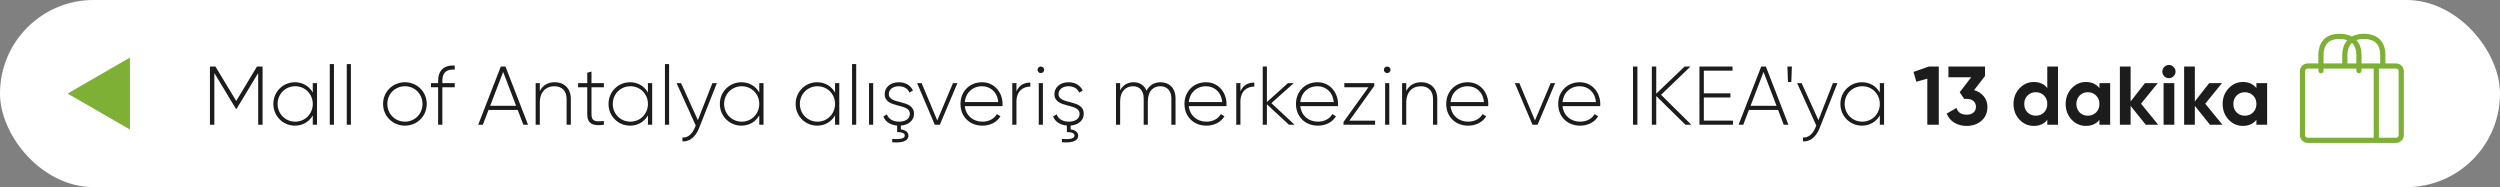 <?xml version="1.0" encoding="UTF-8"?> <svg xmlns="http://www.w3.org/2000/svg" width="481" height="36" viewBox="0 0 481 36" fill="none"><rect x="0" y="0" width="481" height="36" fill="#808080" stroke="none"/><rect width="481" height="36" rx="18" fill="white"></rect><path d="M50.52 12.8V24H49.672V14.048L45.528 20.928H45.384L41.24 14.048V24H40.392V12.8H41.448L45.448 19.424L49.448 12.8H50.52ZM60.178 16H60.994V24H60.178V22.192C59.506 23.392 58.274 24.176 56.738 24.176C54.466 24.176 52.594 22.368 52.594 20C52.594 17.632 54.466 15.824 56.738 15.824C58.274 15.824 59.506 16.608 60.178 17.808V16ZM56.802 23.408C58.706 23.408 60.178 21.904 60.178 20C60.178 18.096 58.706 16.592 56.802 16.592C54.898 16.592 53.41 18.096 53.41 20C53.41 21.904 54.898 23.408 56.802 23.408ZM63.451 24V12.32H64.251V24H63.451ZM66.716 24V12.32H67.516V24H66.716ZM77.912 24.176C75.576 24.176 73.704 22.368 73.704 20C73.704 17.632 75.576 15.824 77.912 15.824C80.232 15.824 82.104 17.632 82.104 20C82.104 22.368 80.232 24.176 77.912 24.176ZM77.912 23.408C79.816 23.408 81.288 21.904 81.288 20C81.288 18.096 79.816 16.592 77.912 16.592C76.008 16.592 74.52 18.096 74.52 20C74.52 21.904 76.008 23.408 77.912 23.408ZM87.492 13.392C85.86 13.264 85.108 14.016 85.108 15.568V16H87.492V16.784H85.108V24H84.292V16.784H82.916V16H84.292V15.568C84.292 13.6 85.396 12.464 87.492 12.624V13.392ZM100.694 24L99.606 21.152H93.99L92.902 24H92.006L96.358 12.8H97.254L101.59 24H100.694ZM94.31 20.352H99.302L96.806 13.84L94.31 20.352ZM106.724 15.824C108.628 15.824 109.828 17.088 109.828 19.024V24H109.012V19.024C109.012 17.552 108.164 16.592 106.66 16.592C105.092 16.592 103.86 17.616 103.86 19.776V24H103.06V16H103.86V17.52C104.468 16.336 105.492 15.824 106.724 15.824ZM116.187 16.784H113.803V21.984C113.803 23.392 114.555 23.424 116.187 23.28V24C114.091 24.32 112.987 23.808 112.987 21.984V16.784H111.227V16H112.987V14L113.803 13.76V16H116.187V16.784ZM124.663 16H125.479V24H124.663V22.192C123.991 23.392 122.759 24.176 121.223 24.176C118.951 24.176 117.079 22.368 117.079 20C117.079 17.632 118.951 15.824 121.223 15.824C122.759 15.824 123.991 16.608 124.663 17.808V16ZM121.287 23.408C123.191 23.408 124.663 21.904 124.663 20C124.663 18.096 123.191 16.592 121.287 16.592C119.383 16.592 117.895 18.096 117.895 20C117.895 21.904 119.383 23.408 121.287 23.408ZM127.935 24V12.32H128.735V24H127.935ZM137.057 16H137.921L134.465 24.736C133.857 26.272 132.673 27.312 131.297 27.2V26.448C132.369 26.544 133.185 25.744 133.681 24.576L133.857 24.144L130.177 16H131.041L134.273 23.12L137.057 16ZM146.085 16H146.901V24H146.085V22.192C145.413 23.392 144.181 24.176 142.645 24.176C140.373 24.176 138.501 22.368 138.501 20C138.501 17.632 140.373 15.824 142.645 15.824C144.181 15.824 145.413 16.608 146.085 17.808V16ZM142.709 23.408C144.613 23.408 146.085 21.904 146.085 20C146.085 18.096 144.613 16.592 142.709 16.592C140.805 16.592 139.317 18.096 139.317 20C139.317 21.904 140.805 23.408 142.709 23.408ZM160.663 16H161.479V24H160.663V22.192C159.991 23.392 158.759 24.176 157.223 24.176C154.951 24.176 153.079 22.368 153.079 20C153.079 17.632 154.951 15.824 157.223 15.824C158.759 15.824 159.991 16.608 160.663 17.808V16ZM157.287 23.408C159.191 23.408 160.663 21.904 160.663 20C160.663 18.096 159.191 16.592 157.287 16.592C155.383 16.592 153.895 18.096 153.895 20C153.895 21.904 155.383 23.408 157.287 23.408ZM163.935 24V12.32H164.735V24H163.935ZM167.201 24V16H168.001V24H167.201ZM175.858 21.904C175.858 23.136 174.85 24.048 173.33 24.16V24.896C174.146 24.992 174.786 25.408 174.786 26.096C174.786 26.88 174.098 27.568 171.666 27.376V26.72C173.282 26.88 174.082 26.608 174.082 26.096C174.082 25.632 173.554 25.408 172.61 25.408V24.16C171.218 24.048 170.306 23.344 169.954 22.4L170.642 22C170.93 22.864 171.794 23.408 172.994 23.408C174.114 23.408 175.058 22.912 175.058 21.904C175.058 19.728 170.21 20.976 170.21 18.096C170.21 16.832 171.298 15.824 172.93 15.824C174.226 15.824 175.218 16.448 175.65 17.424L174.978 17.808C174.642 16.976 173.81 16.592 172.93 16.592C171.89 16.592 171.01 17.136 171.01 18.096C171.01 20.24 175.858 18.976 175.858 21.904ZM183.354 16H184.202L180.826 24H179.85L176.458 16H177.322L180.33 23.168L183.354 16ZM188.941 15.824C191.373 15.824 192.893 17.84 192.893 20.032C192.893 20.16 192.877 20.288 192.877 20.416H185.629C185.821 22.224 187.197 23.408 189.021 23.408C190.333 23.408 191.325 22.8 191.789 21.952L192.493 22.368C191.837 23.456 190.589 24.176 189.005 24.176C186.541 24.176 184.797 22.416 184.797 20C184.797 17.648 186.493 15.824 188.941 15.824ZM188.941 16.592C187.117 16.592 185.789 17.856 185.629 19.632H192.061C191.885 17.68 190.509 16.592 188.941 16.592ZM195.563 17.568C196.107 16.304 197.147 15.888 198.235 15.888V16.656C196.859 16.656 195.563 17.504 195.563 19.552V24H194.763V16H195.563V17.568ZM200.257 14.064C199.905 14.064 199.617 13.776 199.617 13.424C199.617 13.088 199.905 12.8 200.257 12.8C200.609 12.8 200.897 13.088 200.897 13.424C200.897 13.776 200.609 14.064 200.257 14.064ZM199.857 24V16H200.657V24H199.857ZM208.515 21.904C208.515 23.136 207.507 24.048 205.987 24.16V24.896C206.803 24.992 207.443 25.408 207.443 26.096C207.443 26.88 206.755 27.568 204.323 27.376V26.72C205.939 26.88 206.739 26.608 206.739 26.096C206.739 25.632 206.211 25.408 205.267 25.408V24.16C203.875 24.048 202.963 23.344 202.611 22.4L203.299 22C203.587 22.864 204.451 23.408 205.651 23.408C206.771 23.408 207.715 22.912 207.715 21.904C207.715 19.728 202.867 20.976 202.867 18.096C202.867 16.832 203.955 15.824 205.587 15.824C206.883 15.824 207.875 16.448 208.307 17.424L207.635 17.808C207.299 16.976 206.467 16.592 205.587 16.592C204.547 16.592 203.667 17.136 203.667 18.096C203.667 20.24 208.515 18.976 208.515 21.904ZM223.26 15.824C224.956 15.824 226.172 16.928 226.172 18.928V24H225.372V18.928C225.372 17.408 224.492 16.592 223.244 16.592C221.9 16.592 220.844 17.488 220.844 19.536V24H220.044V18.928C220.044 17.408 219.228 16.592 217.996 16.592C216.684 16.592 215.516 17.488 215.516 19.536V24H214.716V16H215.516V17.376C216.108 16.272 217.068 15.824 218.092 15.824C219.26 15.824 220.172 16.4 220.588 17.456C221.164 16.336 222.188 15.824 223.26 15.824ZM232.035 15.824C234.467 15.824 235.987 17.84 235.987 20.032C235.987 20.16 235.971 20.288 235.971 20.416H228.723C228.915 22.224 230.291 23.408 232.115 23.408C233.427 23.408 234.419 22.8 234.883 21.952L235.587 22.368C234.931 23.456 233.683 24.176 232.099 24.176C229.635 24.176 227.891 22.416 227.891 20C227.891 17.648 229.587 15.824 232.035 15.824ZM232.035 16.592C230.211 16.592 228.883 17.856 228.723 19.632H235.155C234.979 17.68 233.603 16.592 232.035 16.592ZM238.657 17.568C239.201 16.304 240.241 15.888 241.329 15.888V16.656C239.953 16.656 238.657 17.504 238.657 19.552V24H237.857V16H238.657V17.568ZM249.079 24H247.991L243.751 20.064V24H242.951V12.8H243.751V19.632L247.799 16H248.919L244.615 19.84L249.079 24ZM253.488 15.824C255.92 15.824 257.44 17.84 257.44 20.032C257.44 20.16 257.424 20.288 257.424 20.416H250.176C250.368 22.224 251.744 23.408 253.568 23.408C254.88 23.408 255.872 22.8 256.336 21.952L257.04 22.368C256.384 23.456 255.136 24.176 253.552 24.176C251.088 24.176 249.344 22.416 249.344 20C249.344 17.648 251.04 15.824 253.488 15.824ZM253.488 16.592C251.664 16.592 250.336 17.856 250.176 19.632H256.608C256.432 17.68 255.056 16.592 253.488 16.592ZM259.625 23.216H264.569V24H258.489V23.472L263.289 16.784H258.649V16H264.409V16.528L259.625 23.216ZM266.898 14.064C266.546 14.064 266.258 13.776 266.258 13.424C266.258 13.088 266.546 12.8 266.898 12.8C267.25 12.8 267.538 13.088 267.538 13.424C267.538 13.776 267.25 14.064 266.898 14.064ZM266.498 24V16H267.298V24H266.498ZM273.427 15.824C275.331 15.824 276.531 17.088 276.531 19.024V24H275.715V19.024C275.715 17.552 274.867 16.592 273.363 16.592C271.795 16.592 270.563 17.616 270.563 19.776V24H269.763V16H270.563V17.52C271.171 16.336 272.195 15.824 273.427 15.824ZM282.395 15.824C284.827 15.824 286.347 17.84 286.347 20.032C286.347 20.16 286.331 20.288 286.331 20.416H279.083C279.275 22.224 280.651 23.408 282.475 23.408C283.787 23.408 284.779 22.8 285.243 21.952L285.947 22.368C285.291 23.456 284.043 24.176 282.459 24.176C279.995 24.176 278.251 22.416 278.251 20C278.251 17.648 279.947 15.824 282.395 15.824ZM282.395 16.592C280.571 16.592 279.243 17.856 279.083 19.632H285.515C285.339 17.68 283.963 16.592 282.395 16.592ZM298.354 16H299.202L295.826 24H294.85L291.458 16H292.322L295.33 23.168L298.354 16ZM303.941 15.824C306.373 15.824 307.893 17.84 307.893 20.032C307.893 20.16 307.877 20.288 307.877 20.416H300.629C300.821 22.224 302.197 23.408 304.021 23.408C305.333 23.408 306.325 22.8 306.789 21.952L307.493 22.368C306.837 23.456 305.589 24.176 304.005 24.176C301.541 24.176 299.797 22.416 299.797 20C299.797 17.648 301.493 15.824 303.941 15.824ZM303.941 16.592C302.117 16.592 300.789 17.856 300.629 19.632H307.061C306.885 17.68 305.509 16.592 303.941 16.592ZM314.189 12.8H315.037V24H314.189V12.8ZM325.414 24H324.278L318.662 18.48V24H317.814V12.8H318.662V18.016L324.118 12.8H325.254L319.59 18.24L325.414 24ZM327.818 23.2H333.418V24H326.97V12.8H333.338V13.6H327.818V17.952H332.938V18.752H327.818V23.2ZM343.194 24L342.106 21.152H336.49L335.402 24H334.506L338.858 12.8H339.754L344.09 24H343.194ZM336.81 20.352H341.802L339.306 13.84L336.81 20.352ZM344.007 15.792L343.895 12.8H344.759L344.647 15.792H344.007ZM352.651 16H353.515L350.059 24.736C349.451 26.272 348.267 27.312 346.891 27.2V26.448C347.963 26.544 348.779 25.744 349.275 24.576L349.451 24.144L345.771 16H346.635L349.867 23.12L352.651 16ZM361.678 16H362.494V24H361.678V22.192C361.006 23.392 359.774 24.176 358.238 24.176C355.966 24.176 354.094 22.368 354.094 20C354.094 17.632 355.966 15.824 358.238 15.824C359.774 15.824 361.006 16.608 361.678 17.808V16ZM358.302 23.408C360.206 23.408 361.678 21.904 361.678 20C361.678 18.096 360.206 16.592 358.302 16.592C356.398 16.592 354.91 18.096 354.91 20C354.91 21.904 356.398 23.408 358.302 23.408ZM368.16 13.84L371.104 12.8H373.024V24H370.816V15.136L368.704 15.728L368.16 13.84ZM381.916 14.624L379.82 17.344C380.599 17.568 381.217 17.963 381.676 18.528C382.145 19.093 382.38 19.765 382.38 20.544C382.38 21.696 381.991 22.597 381.212 23.248C380.455 23.899 379.511 24.224 378.38 24.224C377.495 24.224 376.711 24.021 376.028 23.616C375.345 23.2 374.849 22.613 374.54 21.856L376.428 20.768C376.695 21.632 377.345 22.064 378.38 22.064C378.945 22.064 379.383 21.931 379.692 21.664C380.012 21.387 380.172 21.013 380.172 20.544C380.172 20.085 380.012 19.717 379.692 19.44C379.383 19.163 378.945 19.024 378.38 19.024H377.9L377.052 17.744L379.26 14.864H374.876V12.8H381.916V14.624ZM393.899 16.944V12.8H395.963V24H393.899V23.056C393.291 23.835 392.427 24.224 391.307 24.224C390.229 24.224 389.307 23.819 388.539 23.008C387.781 22.187 387.403 21.184 387.403 20C387.403 18.827 387.781 17.829 388.539 17.008C389.307 16.187 390.229 15.776 391.307 15.776C392.427 15.776 393.291 16.165 393.899 16.944ZM390.091 21.632C390.528 22.048 391.061 22.256 391.691 22.256C392.331 22.256 392.859 22.048 393.275 21.632C393.691 21.205 393.899 20.661 393.899 20C393.899 19.339 393.691 18.8 393.275 18.384C392.859 17.957 392.331 17.744 391.691 17.744C391.051 17.744 390.517 17.957 390.091 18.384C389.675 18.8 389.467 19.339 389.467 20C389.467 20.661 389.675 21.205 390.091 21.632ZM403.93 16.944V16H405.994V24H403.93V23.056C403.312 23.835 402.442 24.224 401.322 24.224C400.256 24.224 399.338 23.819 398.57 23.008C397.813 22.187 397.434 21.184 397.434 20C397.434 18.827 397.813 17.829 398.57 17.008C399.338 16.187 400.256 15.776 401.322 15.776C402.442 15.776 403.312 16.165 403.93 16.944ZM400.122 21.632C400.538 22.048 401.066 22.256 401.706 22.256C402.346 22.256 402.874 22.048 403.29 21.632C403.717 21.205 403.93 20.661 403.93 20C403.93 19.339 403.717 18.8 403.29 18.384C402.874 17.957 402.346 17.744 401.706 17.744C401.066 17.744 400.538 17.957 400.122 18.384C399.706 18.8 399.498 19.339 399.498 20C399.498 20.661 399.706 21.205 400.122 21.632ZM411.93 19.952L415.242 24H412.842L409.93 20.368V24H407.866V12.8H409.93V19.52L412.682 16H415.146L411.93 19.952ZM417.296 15.04C416.955 15.04 416.656 14.917 416.4 14.672C416.155 14.416 416.032 14.117 416.032 13.776C416.032 13.435 416.155 13.136 416.4 12.88C416.656 12.624 416.955 12.496 417.296 12.496C417.648 12.496 417.947 12.624 418.192 12.88C418.448 13.136 418.576 13.435 418.576 13.776C418.576 14.117 418.448 14.416 418.192 14.672C417.947 14.917 417.648 15.04 417.296 15.04ZM418.336 24H416.272V16H418.336V24ZM424.289 19.952L427.601 24H425.201L422.289 20.368V24H420.225V12.8H422.289V19.52L425.041 16H427.505L424.289 19.952ZM434.133 16.944V16H436.197V24H434.133V23.056C433.515 23.835 432.645 24.224 431.525 24.224C430.459 24.224 429.541 23.819 428.773 23.008C428.016 22.187 427.637 21.184 427.637 20C427.637 18.827 428.016 17.829 428.773 17.008C429.541 16.187 430.459 15.776 431.525 15.776C432.645 15.776 433.515 16.165 434.133 16.944ZM430.325 21.632C430.741 22.048 431.269 22.256 431.909 22.256C432.549 22.256 433.077 22.048 433.493 21.632C433.92 21.205 434.133 20.661 434.133 20C434.133 19.339 433.92 18.8 433.493 18.384C433.077 17.957 432.549 17.744 431.909 17.744C431.269 17.744 430.741 17.957 430.325 18.384C429.909 18.8 429.701 19.339 429.701 20C429.701 20.661 429.909 21.205 430.325 21.632Z" fill="#1C1C1C"></path><path d="M13 18L25 24.928L25 11.072L13 18Z" fill="#7FB036"></path><path d="M457.198 27H444C443.448 27 443 26.552 443 26V13.701C443 13.149 443.448 12.701 444 12.701H451.143M457.198 27H461C461.552 27 462 26.552 462 26V13.701C462 13.149 461.552 12.701 461 12.701H458.451M457.198 27V12.701M457.198 12.701H451.143M457.198 12.701H458.451M451.143 12.701C451.143 12.701 451.143 11.482 451.143 10.701C451.143 10.101 451.143 7.001 454.797 7.001C458.451 7.001 458.451 9.901 458.451 10.701C458.451 11.482 458.451 12.701 458.451 12.701M446.549 13.601C446.549 13.601 446.549 11.834 446.549 10.701C446.549 10.001 446.549 6.923 450.203 7.001C453.857 7.079 453.857 9.901 453.857 10.701C453.857 11.834 453.857 13.601 453.857 13.601" stroke="#7FB036" stroke-linecap="round"></path></svg> 